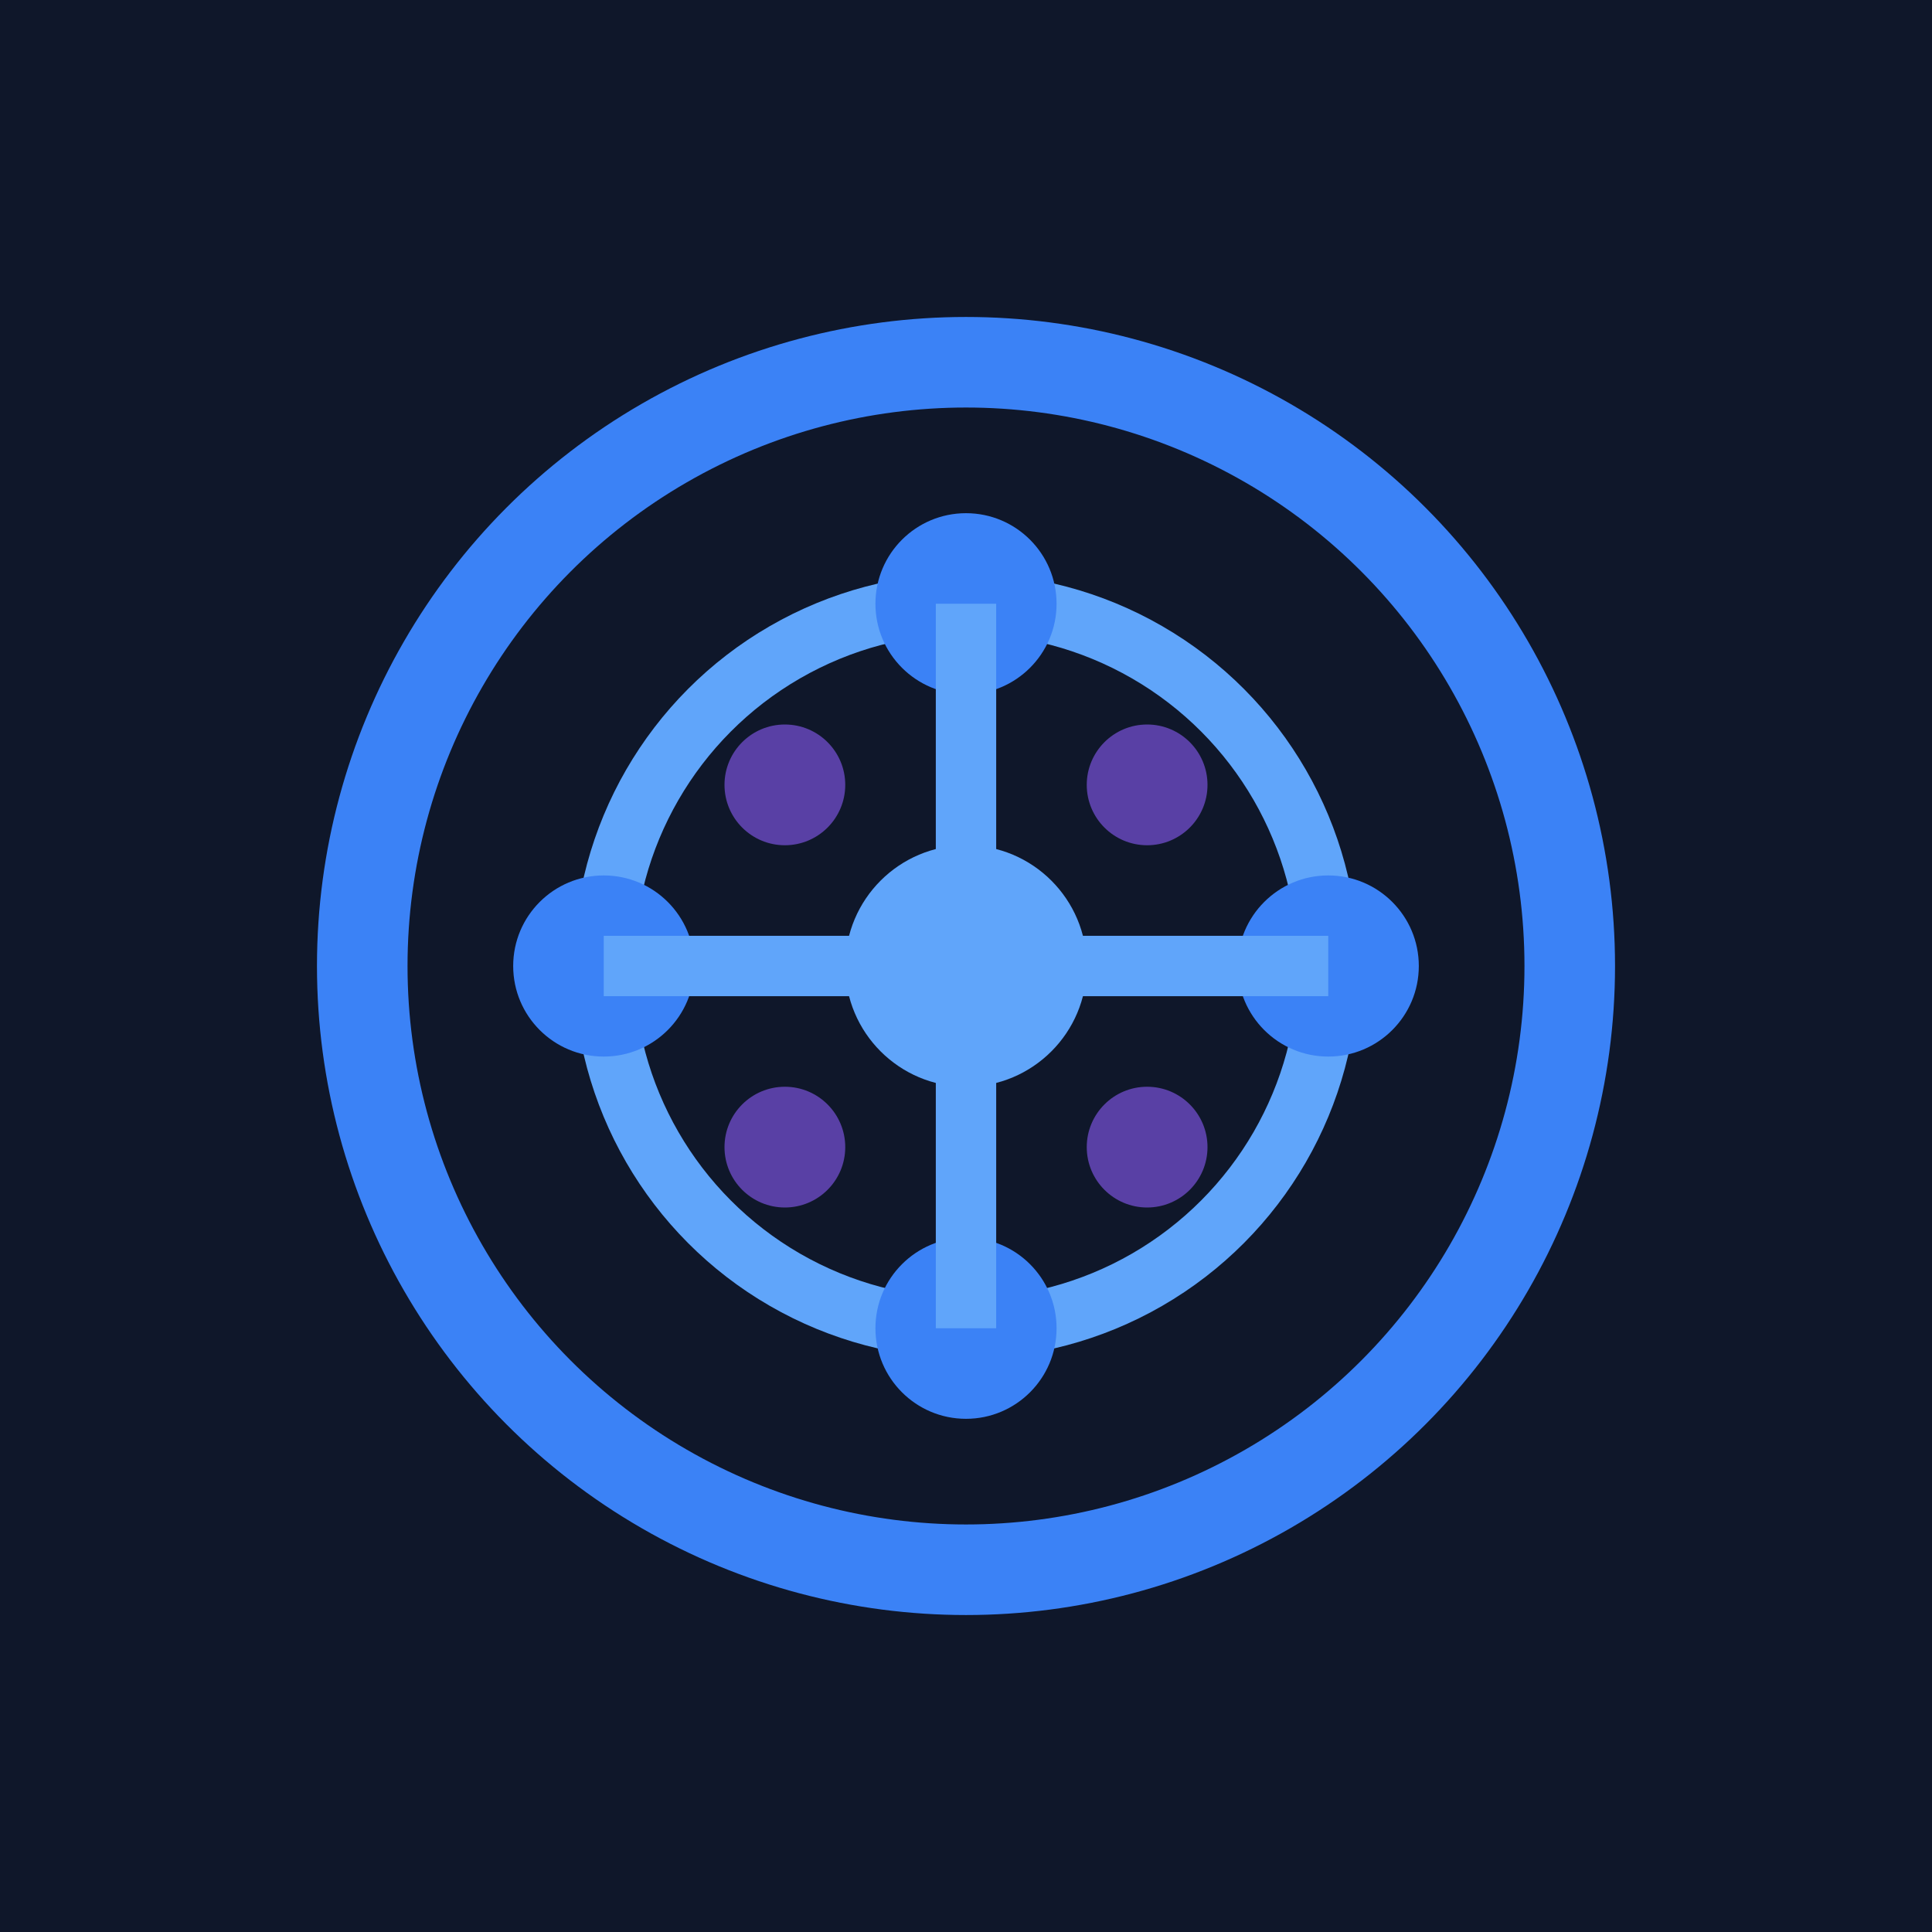 <svg width="32" height="32" viewBox="0 0 32 32" xmlns="http://www.w3.org/2000/svg">
  <rect width="32" height="32" fill="#0F172A"/>
  <circle cx="16" cy="16" r="10" fill="none" stroke="#3B82F6" stroke-width="1.5"/>
  <circle cx="16" cy="16" r="6" fill="none" stroke="#60A5FA" stroke-width="1"/>
  <circle cx="16" cy="10" r="1.5" fill="#3B82F6"/>
  <circle cx="22" cy="16" r="1.5" fill="#3B82F6"/>
  <circle cx="16" cy="22" r="1.5" fill="#3B82F6"/>
  <circle cx="10" cy="16" r="1.5" fill="#3B82F6"/>
  <circle cx="16" cy="16" r="2" fill="#60A5FA"/>
  <line x1="16" y1="16" x2="16" y2="10" stroke="#60A5FA" stroke-width="1"/>
  <line x1="16" y1="16" x2="22" y2="16" stroke="#60A5FA" stroke-width="1"/>
  <line x1="16" y1="16" x2="16" y2="22" stroke="#60A5FA" stroke-width="1"/>
  <line x1="16" y1="16" x2="10" y2="16" stroke="#60A5FA" stroke-width="1"/>
  <circle cx="13" cy="13" r="1" fill="#8B5CF6" opacity="0.6"/>
  <circle cx="19" cy="13" r="1" fill="#8B5CF6" opacity="0.6"/>
  <circle cx="19" cy="19" r="1" fill="#8B5CF6" opacity="0.6"/>
  <circle cx="13" cy="19" r="1" fill="#8B5CF6" opacity="0.6"/>
</svg>